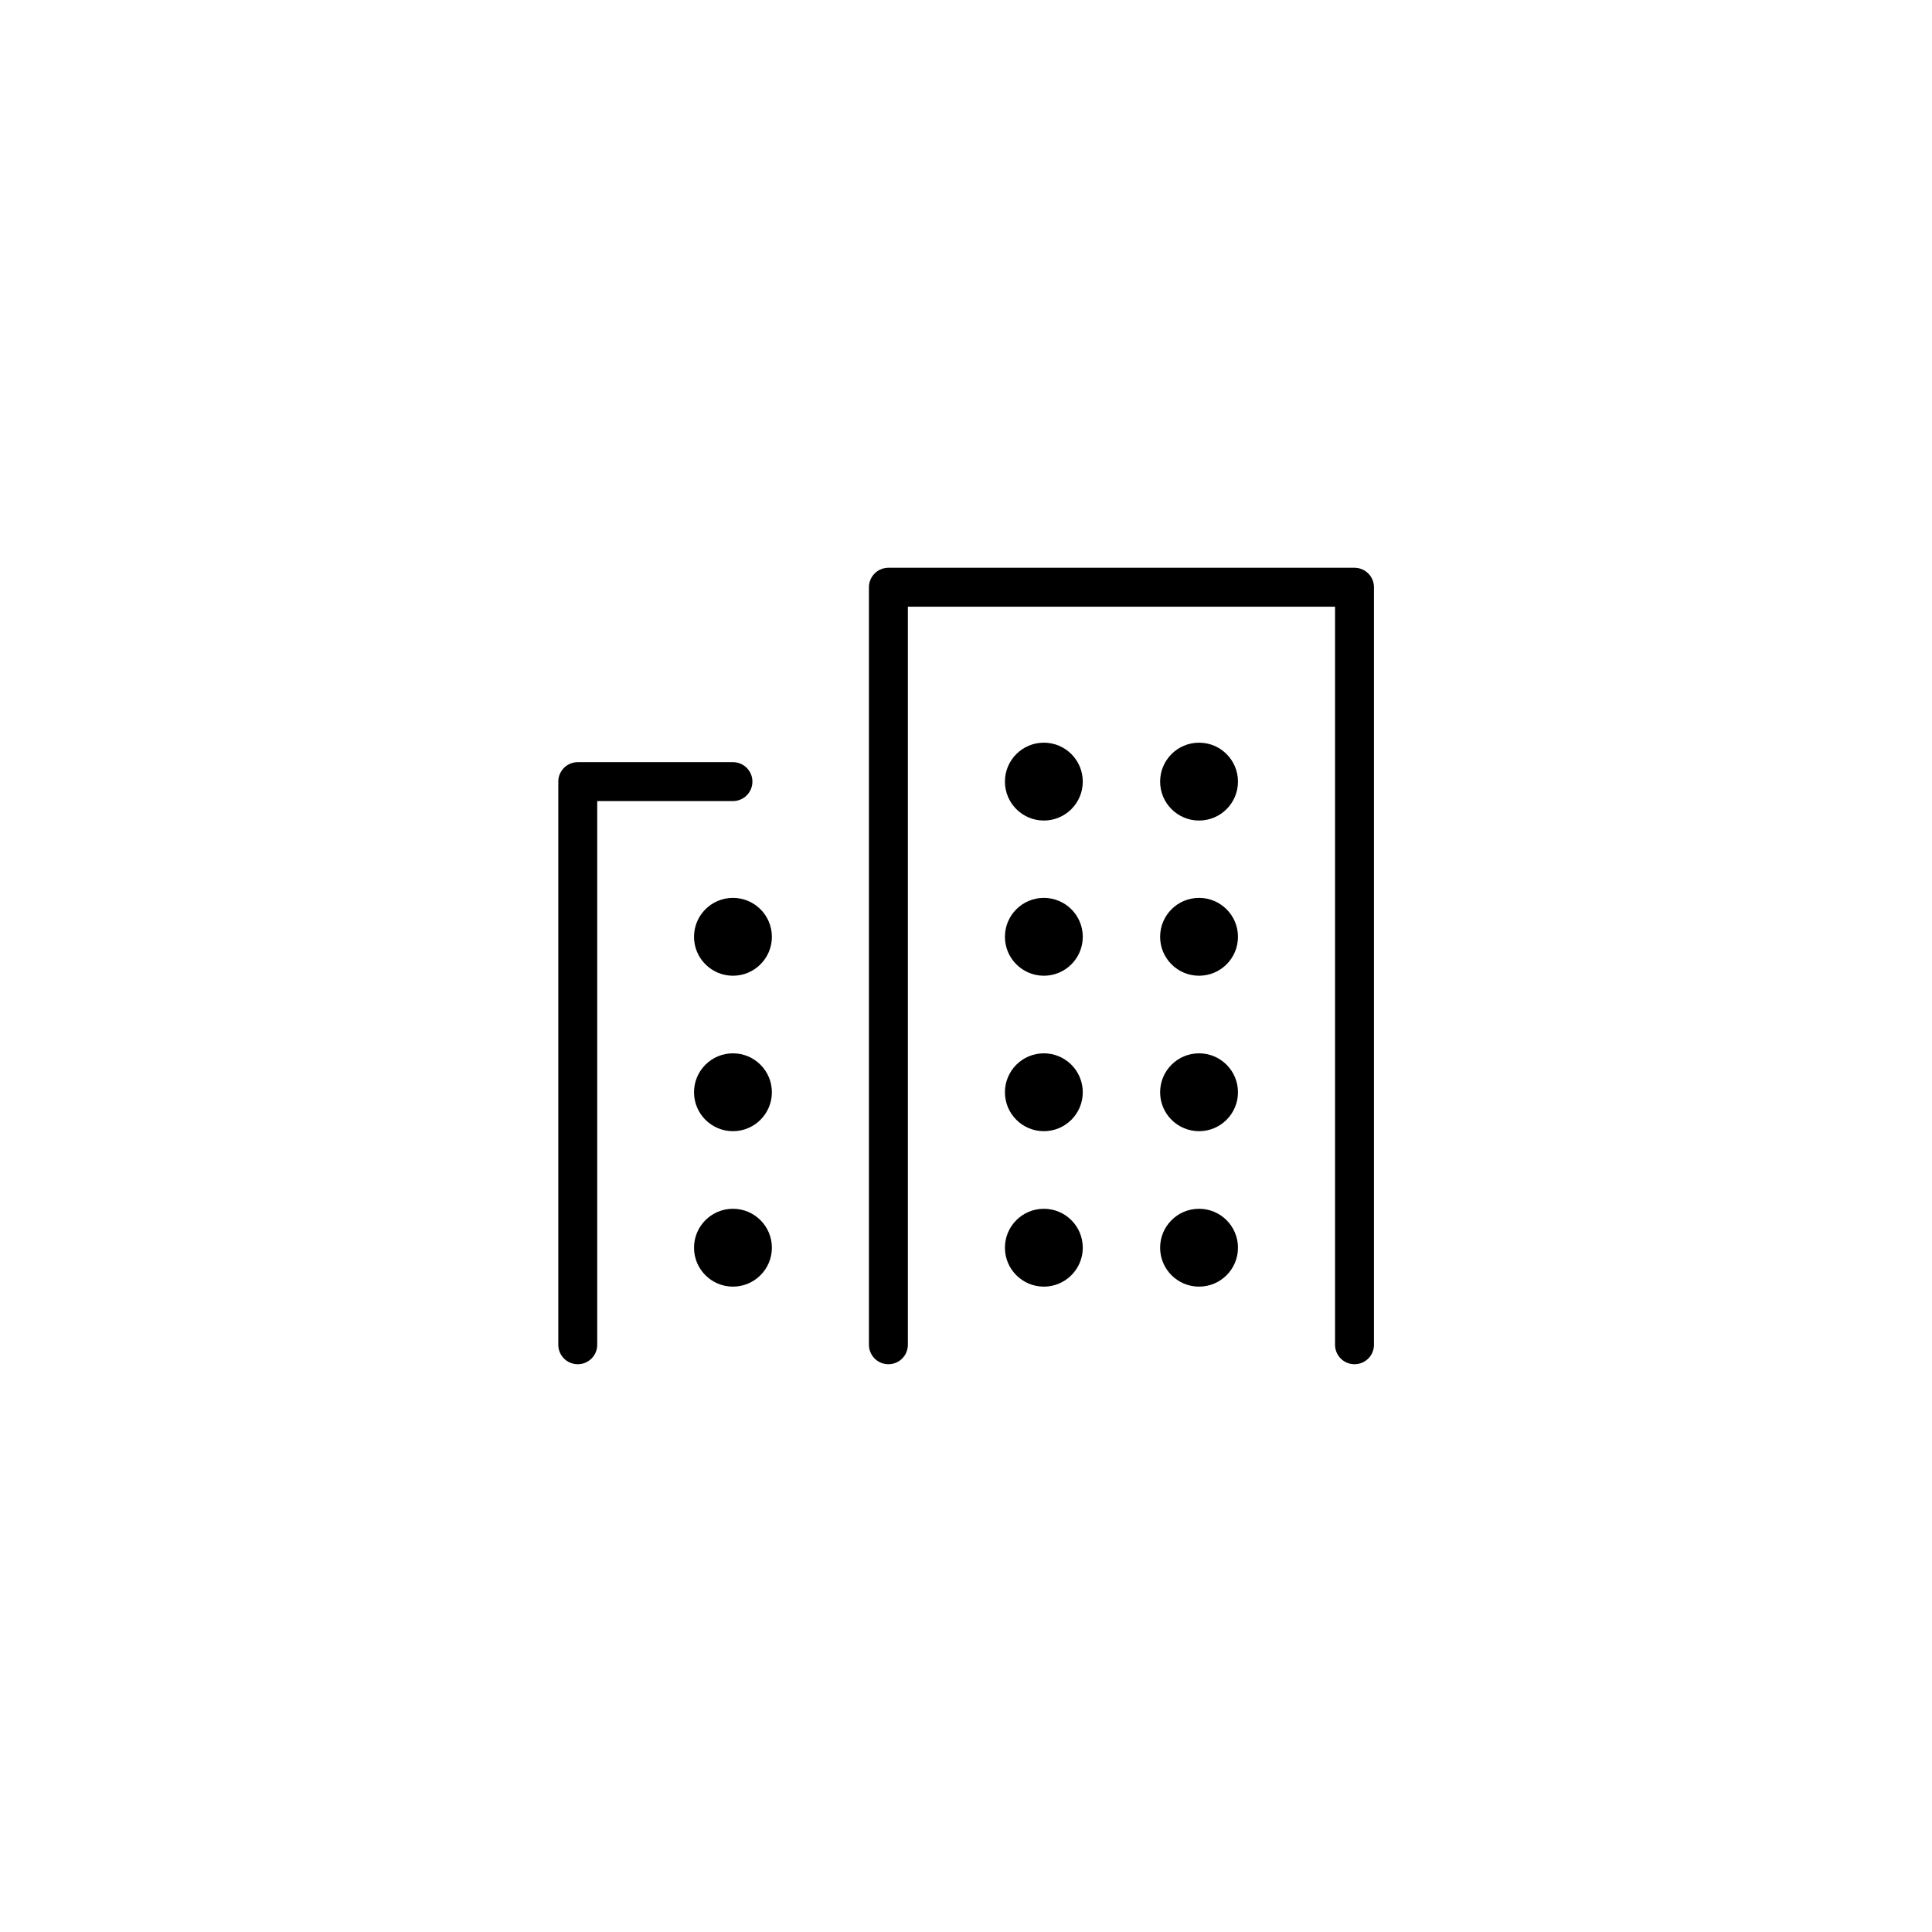 <svg xmlns="http://www.w3.org/2000/svg" viewBox="0 0 75.44 75.44"><defs><style>.cls-1,.cls-2{fill:none;}.cls-2{stroke:#000;stroke-linecap:round;stroke-linejoin:round;stroke-width:1.52px;}</style></defs><title>facility-item-4</title><g id="レイヤー_2" data-name="レイヤー 2"><g id="type"><circle class="cls-1" cx="37.72" cy="37.72" r="37.72"/><polyline class="cls-2" points="22.56 52.51 22.56 30.52 28.62 30.52"/><polyline class="cls-2" points="34.69 52.51 34.69 22.93 52.89 22.93 52.89 52.51"/><circle cx="28.62" cy="36.58" r="1.52"/><circle cx="40.76" cy="36.58" r="1.52"/><circle cx="46.82" cy="36.58" r="1.52"/><circle cx="46.82" cy="30.52" r="1.52"/><circle cx="28.62" cy="42.65" r="1.52"/><circle cx="40.76" cy="42.65" r="1.52"/><circle cx="46.82" cy="42.65" r="1.52"/><circle cx="28.62" cy="48.72" r="1.52"/><circle cx="40.76" cy="48.72" r="1.52"/><circle cx="46.82" cy="48.72" r="1.52"/><circle cx="40.76" cy="30.52" r="1.52"/></g></g></svg>